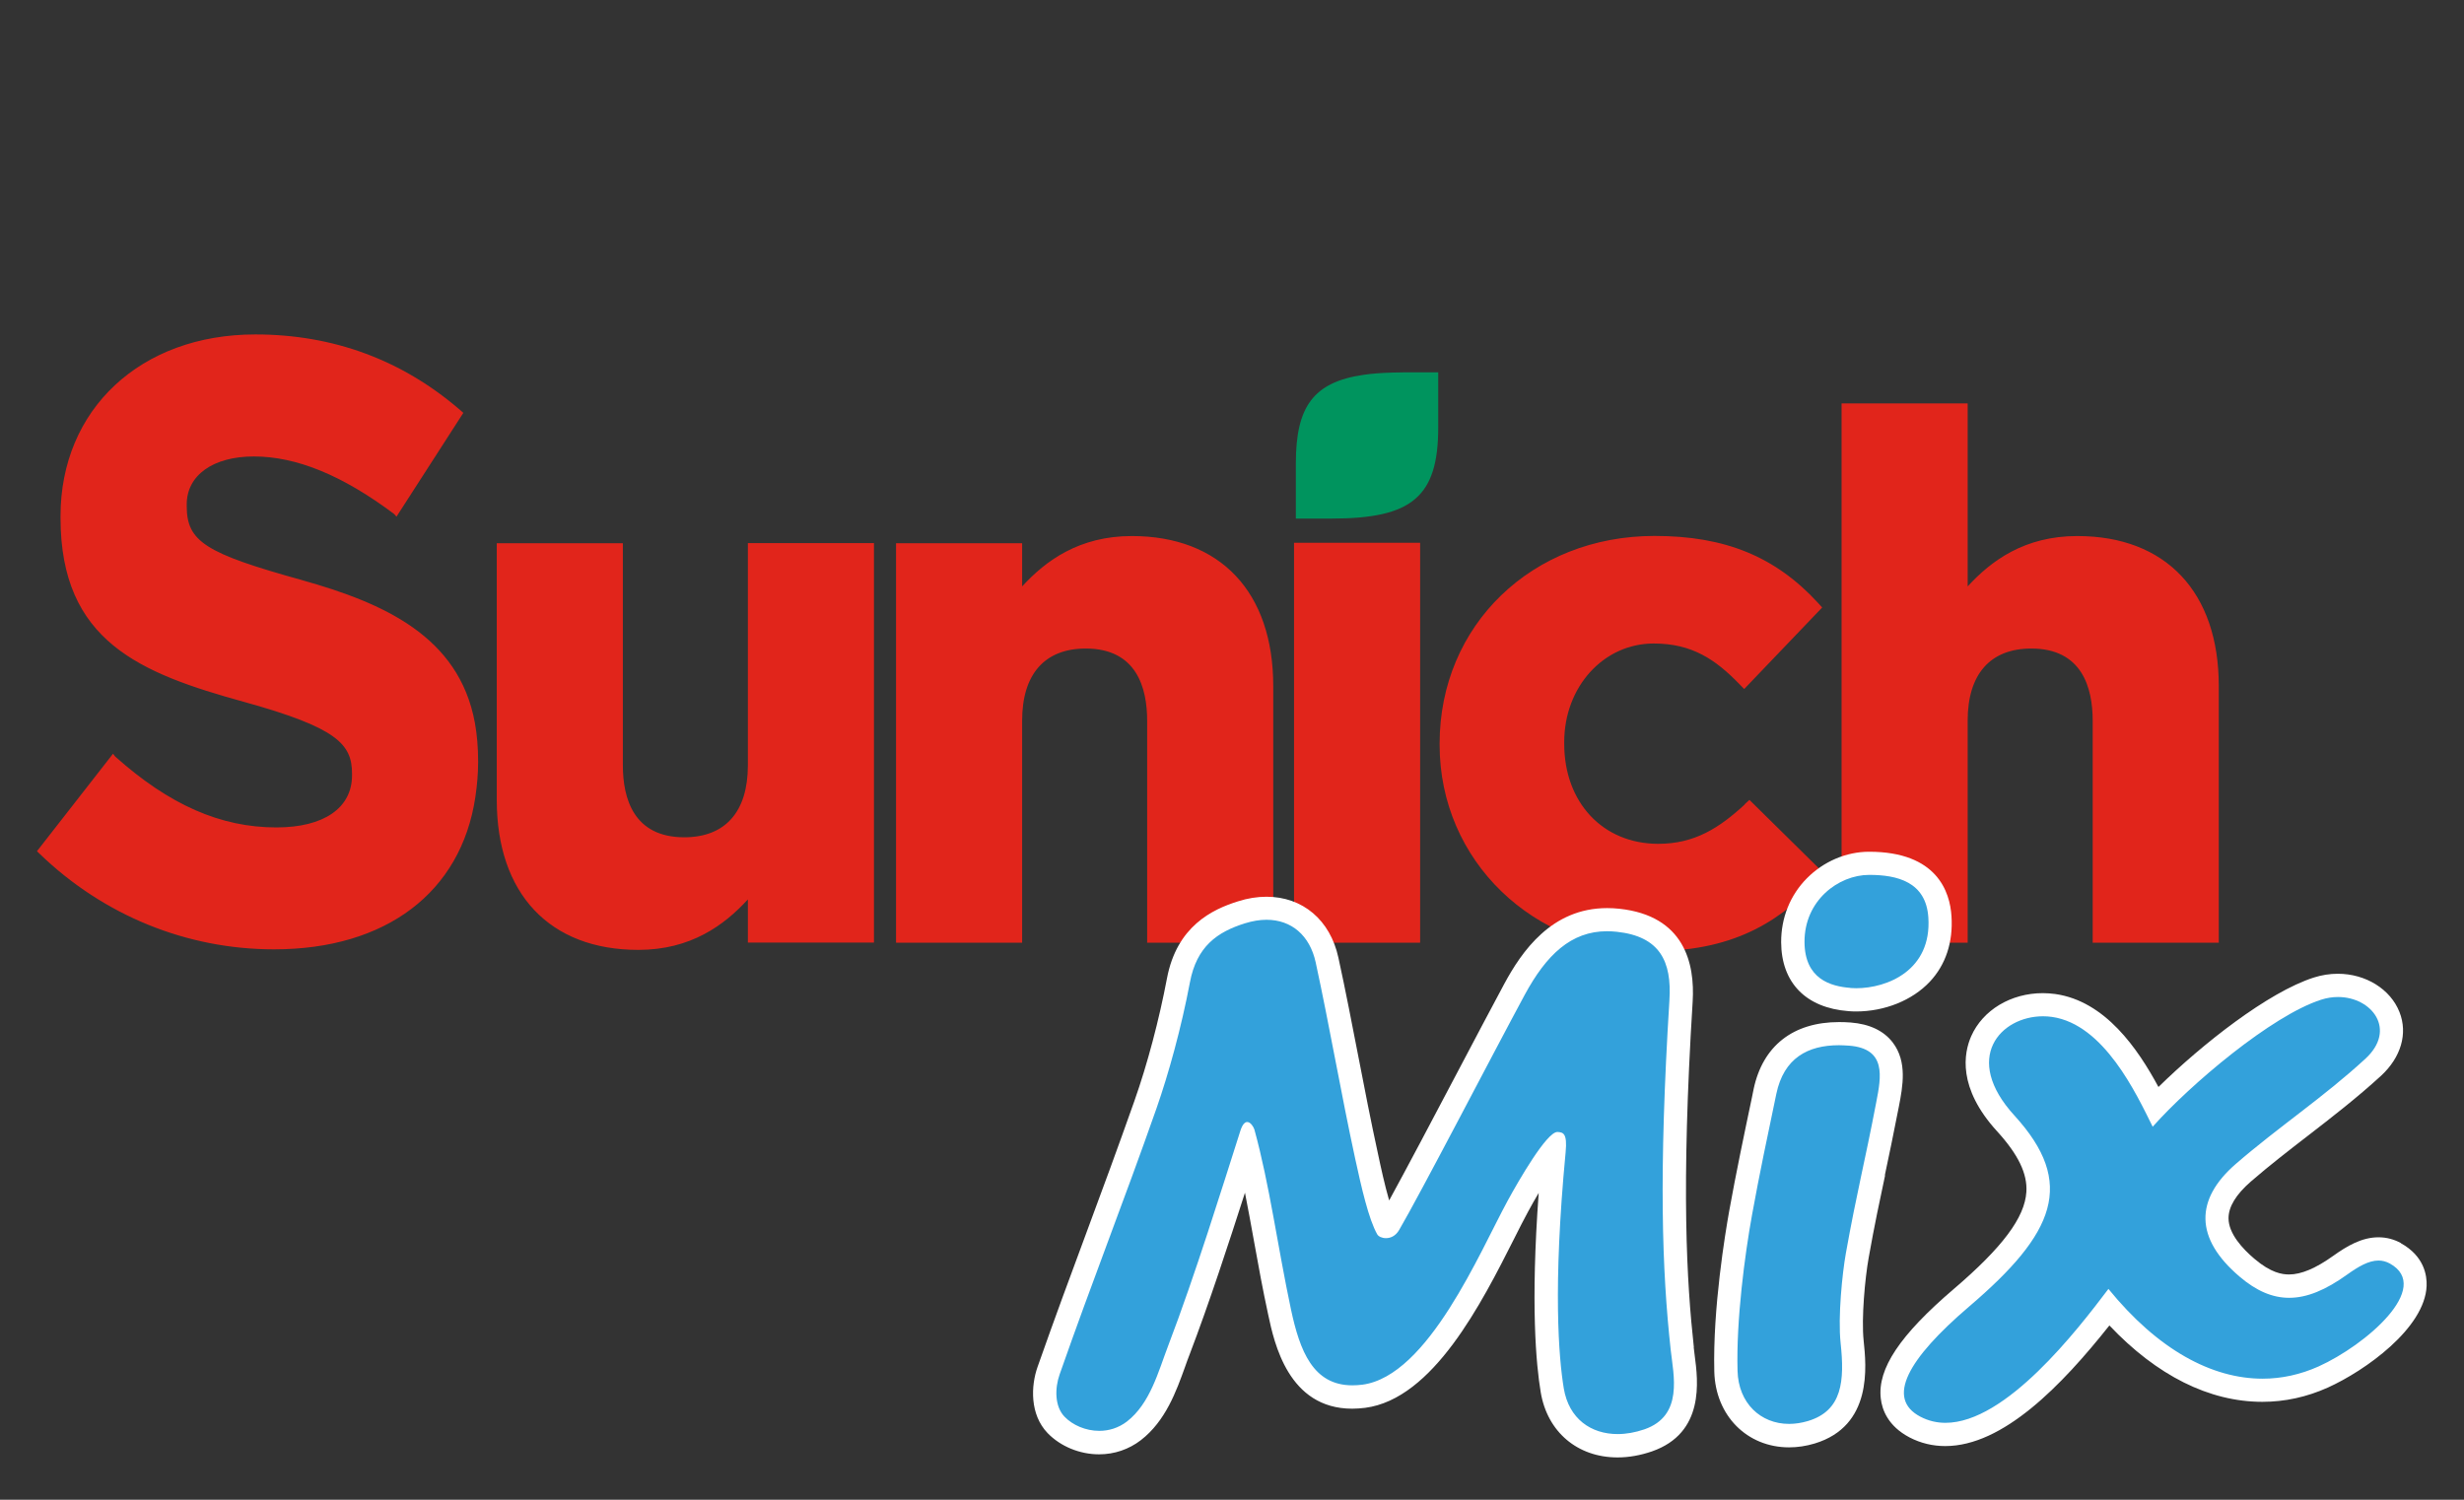 <?xml version="1.0" encoding="UTF-8"?><svg id="Layer_1" xmlns="http://www.w3.org/2000/svg" viewBox="0 0 230 140"><rect x="0" y="0" width="230" height="140" fill="#333333" stroke="none"/><path d="m69.81,71.44c0,4.34-2.11,6.72-5.94,6.72-4.74,0-5.73-3.65-5.73-6.72v-20.73h-11.77v23.96c0,8.76,4.94,14,13.21,14,4.9,0,8.02-2.3,10.23-4.71v4.03h11.77v-37.29h-11.77v20.73Zm35.83-21.4c-4.9,0-8.03,2.3-10.23,4.7v-4.03h-11.77v37.29h11.77v-20.73c0-4.34,2.11-6.73,5.94-6.73,4.74,0,5.73,3.66,5.73,6.73v20.73h11.77v-23.96c0-8.77-4.94-14-13.21-14Zm15.15,37.96h11.77v-37.33h-11.77s0,37.33,0,37.33Zm42.07-12.9c-2.39,2.2-4.69,3.67-8.07,3.67-5.17,0-8.78-3.85-8.78-9.35v-.14c0-5.17,3.67-9.21,8.36-9.21,3.58,0,5.78,1.51,7.98,3.78l.46.47,7.28-7.61-.38-.42c-3.98-4.33-8.68-6.26-15.27-6.26-11.43,0-20.06,8.33-20.06,19.38v.13c0,10.79,8.75,19.25,19.92,19.25,8.12,0,12.3-3.26,15.6-6.79l.4-.43-7-6.9-.45.41Zm31.03-25.06c-4.9,0-8.02,2.3-10.22,4.7v-17.08h-11.77v50.34h11.77v-20.73c0-4.34,2.11-6.73,5.94-6.73,4.74,0,5.73,3.66,5.73,6.73v20.73h11.77v-23.96c0-8.77-4.94-14-13.21-14Zm-165.67,4.12c-9.07-2.51-10.79-3.61-10.79-6.92v-.16c0-2.71,2.46-4.47,6.26-4.47,3.99,0,8.28,1.76,13.11,5.38l.21.24,6.24-9.69-.26-.23c-5.43-4.7-11.87-7.09-19.16-7.09-10.7,0-18.18,6.98-18.18,16.96v.16c0,11.54,7.44,14.51,17.16,17.19,8.66,2.4,10.05,3.94,10.05,6.69v.16c0,3.05-2.64,4.86-7.06,4.86-5.2,0-9.99-2.1-15.05-6.62l-.2-.26-7.1,9.1.26.25c5.96,5.75,13.72,8.91,21.87,8.91,10.43,0,17.45-5.3,18.79-14.2.17-1.15.26-2.21.26-3.24v-.15c0-1.25-.1-2.44-.3-3.55-1.49-8.13-8.62-11.21-16.12-13.32Z" style="fill:#e1251b; stroke-width:0px;"/><path d="m130.97,34.76c-.36,0-.7.01-1.04.02-.97.03-1.86.09-2.65.21-4.69.68-6.32,2.98-6.32,8.26v5.16h3.29c3.78,0,6.28-.5,7.83-1.82,1.55-1.31,2.17-3.44,2.17-6.67v-5.16h-3.29Z" style="fill:#00945e; stroke-width:0px;"/><path d="m158.11,125.76c-.66-6.09-1.2-14.69-.11-32.26.22-3.59-.78-8.02-6.85-8.67-.38-.04-.76-.06-1.14-.06-5.18,0-7.97,4.05-9.61,7.1-1.07,1.98-2.64,4.97-4.31,8.13-2.31,4.39-4.88,9.25-6.42,12.06-.42-1.45-.8-3.2-1.04-4.34-.66-3.02-1.26-6.12-1.84-9.11-.59-3.03-1.19-6.16-1.86-9.22-.76-3.5-3.33-5.68-6.71-5.68-.86,0-1.76.14-2.66.43-2.4.75-5.71,2.32-6.63,7.19-.73,3.85-1.83,8.02-3.04,11.44-1.54,4.36-3,8.32-4.42,12.14-1.48,3.99-3.01,8.11-4.62,12.69-.62,1.76-.74,4.43.94,6.18,1.2,1.24,2.99,1.98,4.8,1.98,1.43,0,2.78-.46,3.9-1.32,2.32-1.79,3.32-4.6,4.13-6.85.14-.4.28-.79.43-1.17,1.82-4.77,3.66-10.41,5.16-15.08.29,1.47.57,3,.85,4.56.4,2.23.82,4.53,1.32,6.83.56,2.63,1.88,8.77,7.84,8.77.38,0,.79-.03,1.21-.08,6.35-.83,10.88-9.8,13.88-15.74.5-.99.93-1.85,1.31-2.54.34-.63.68-1.23,1.01-1.78-.77,10.42-.24,16.07.19,18.62.62,3.69,3.43,6.07,7.17,6.07,1.05,0,2.12-.19,3.2-.56,4.96-1.72,4.31-6.61,4-8.96-.03-.26-.07-.51-.09-.75Zm66.02-9.71c-.65-.36-1.36-.55-2.11-.55-1.58,0-2.96.83-4.21,1.72-1.65,1.18-3,1.75-4.14,1.75-.65,0-1.69-.15-3.23-1.46-1.1-.93-2.42-2.35-2.42-3.79,0-1.07.7-2.22,2.08-3.42,1.74-1.51,3.57-2.92,5.33-4.28,2.25-1.74,4.58-3.54,6.83-5.6,1.86-1.72,2.51-3.94,1.72-5.94-.84-2.14-3.15-3.58-5.76-3.58-.75,0-1.5.12-2.23.35-4.27,1.36-10.43,6.22-14.51,10.22-1.93-3.58-4.97-8.02-9.64-8.68-.39-.05-.78-.08-1.15-.08-2.99,0-5.61,1.58-6.69,4.02-.69,1.57-1.3,4.81,2.42,8.88,1.97,2.16,2.84,3.96,2.73,5.66-.15,2.39-2.24,5.18-6.78,9.06-5.02,4.29-7.13,7.44-6.81,10.21.12,1.08.69,2.59,2.68,3.64,1.04.54,2.16.81,3.34.81,5.39,0,10.86-5.64,15.32-11.26,4.43,4.68,9.32,7.13,14.28,7.13,2.1,0,4.15-.45,6.11-1.33,3.48-1.57,9.06-5.54,9.22-9.49.04-.97-.22-2.78-2.41-3.99Zm-48.19-6.35c.4-1.9.82-3.87,1.31-6.41.36-1.87.8-4.17-.57-5.97-.84-1.1-2.17-1.73-3.93-1.87-.39-.03-.75-.04-1.08-.04-4.29,0-7.13,2.22-7.98,6.26l-.16.79c-.73,3.46-1.48,7.04-2.12,10.59-.36,2.02-1.54,9.08-1.39,15,.11,4.09,3.05,7.06,6.98,7.06.79,0,1.59-.12,2.39-.36,5.42-1.64,4.82-7.22,4.57-9.6-.22-2.1.13-5.85.47-7.74.55-3.1,1.03-5.33,1.53-7.68Zm-3.39-15.31c.23.02.46.03.7.03,2.68,0,5.25-1.04,6.88-2.77,1.49-1.58,2.19-3.7,2.03-6.12-.14-2.25-1.33-6.02-7.69-6.02h0c-2.13,0-4.24.9-5.8,2.47-1.57,1.58-2.42,3.7-2.41,5.98.02,3.78,2.31,6.13,6.29,6.43Z" style="fill:#fff; stroke-width:0px;"/><path d="m155.83,93.36c.23-3.6-.88-5.95-4.92-6.38-.31-.03-.61-.05-.9-.05-3.36,0-5.67,2.2-7.7,5.96-2.94,5.45-9.78,18.64-11.71,21.93-.33.57-.81.76-1.23.76-.38,0-.7-.16-.81-.35-.8-1.4-1.48-4.39-2.06-7.06-1.32-6.09-2.37-12.25-3.69-18.34-.55-2.51-2.26-3.97-4.59-3.97-.63,0-1.3.11-2.01.33-2.59.81-4.51,2.16-5.14,5.52-.8,4.23-1.99,8.53-3.12,11.76-3.14,8.94-5.91,15.89-9.04,24.83-.45,1.27-.48,2.98.46,3.95.75.78,1.97,1.32,3.24,1.32.88,0,1.78-.26,2.58-.87,2.17-1.68,2.93-4.66,3.85-7.07,2.53-6.62,5.1-14.94,6.74-20.07.2-.62.43-.82.64-.82.32,0,.6.47.67.7,1.41,5.11,2.17,10.94,3.42,16.82.82,3.83,2.05,7.06,5.72,7.06.3,0,.61-.02.94-.06,6.15-.81,10.98-12.44,13.56-17.17,1.02-1.87,3.64-6.42,4.64-6.42,0,0,.02,0,.03,0,.49.04.92.08.74,1.91-1.2,12.63-.64,19.18-.17,22.03.48,2.84,2.54,4.26,5.03,4.26.8,0,1.64-.15,2.49-.44,3.67-1.27,2.72-5.05,2.46-7.42-.81-7.41-1.13-16.36-.12-32.63Zm16.74,4.25c-.31-.02-.62-.04-.91-.04-2.91,0-5.15,1.2-5.85,4.54-.79,3.77-1.59,7.54-2.27,11.31-.67,3.7-1.48,9.77-1.35,14.55.08,3.02,2.16,4.95,4.81,4.95.57,0,1.16-.09,1.77-.27,3.21-.97,3.42-3.75,3.04-7.29-.26-2.45.16-6.51.49-8.36,1.01-5.66,1.76-8.46,2.84-14.12.46-2.38.97-5-2.55-5.27Zm50.51,20.34c-.35-.19-.7-.28-1.06-.28-.93,0-1.89.57-2.94,1.32-1.98,1.42-3.72,2.16-5.4,2.16-1.56,0-3.06-.64-4.63-1.98-4.21-3.58-4.16-7.21-.36-10.51,4.02-3.48,8.19-6.22,12.11-9.83,2.95-2.72.6-5.76-2.56-5.76-.51,0-1.04.08-1.57.25-4.63,1.48-12.27,7.96-15.73,11.86-1.53-3.09-4.54-9.55-9.39-10.25-.28-.04-.56-.06-.85-.06-3.96,0-7.57,3.9-2.66,9.27,5.76,6.31,3.79,10.98-4.24,17.83-5.71,4.88-7.8,8.57-4.54,10.28.75.39,1.53.57,2.34.57,5.63,0,12.27-8.61,15.21-12.5,4.61,5.67,9.64,8.38,14.39,8.38,1.79,0,3.54-.39,5.22-1.14,4.41-1.99,10.68-7.38,6.66-9.61Zm-50.36-25.72c.17.01.35.02.54.02,2.92,0,7.06-1.68,6.74-6.59-.21-3.34-2.91-3.99-5.52-3.99h0c-2.88,0-6.06,2.4-6.04,6.27.02,3.46,2.45,4.14,4.29,4.28Z" style="fill:#33a1db; fill-rule:evenodd; stroke-width:0px;"/></svg>